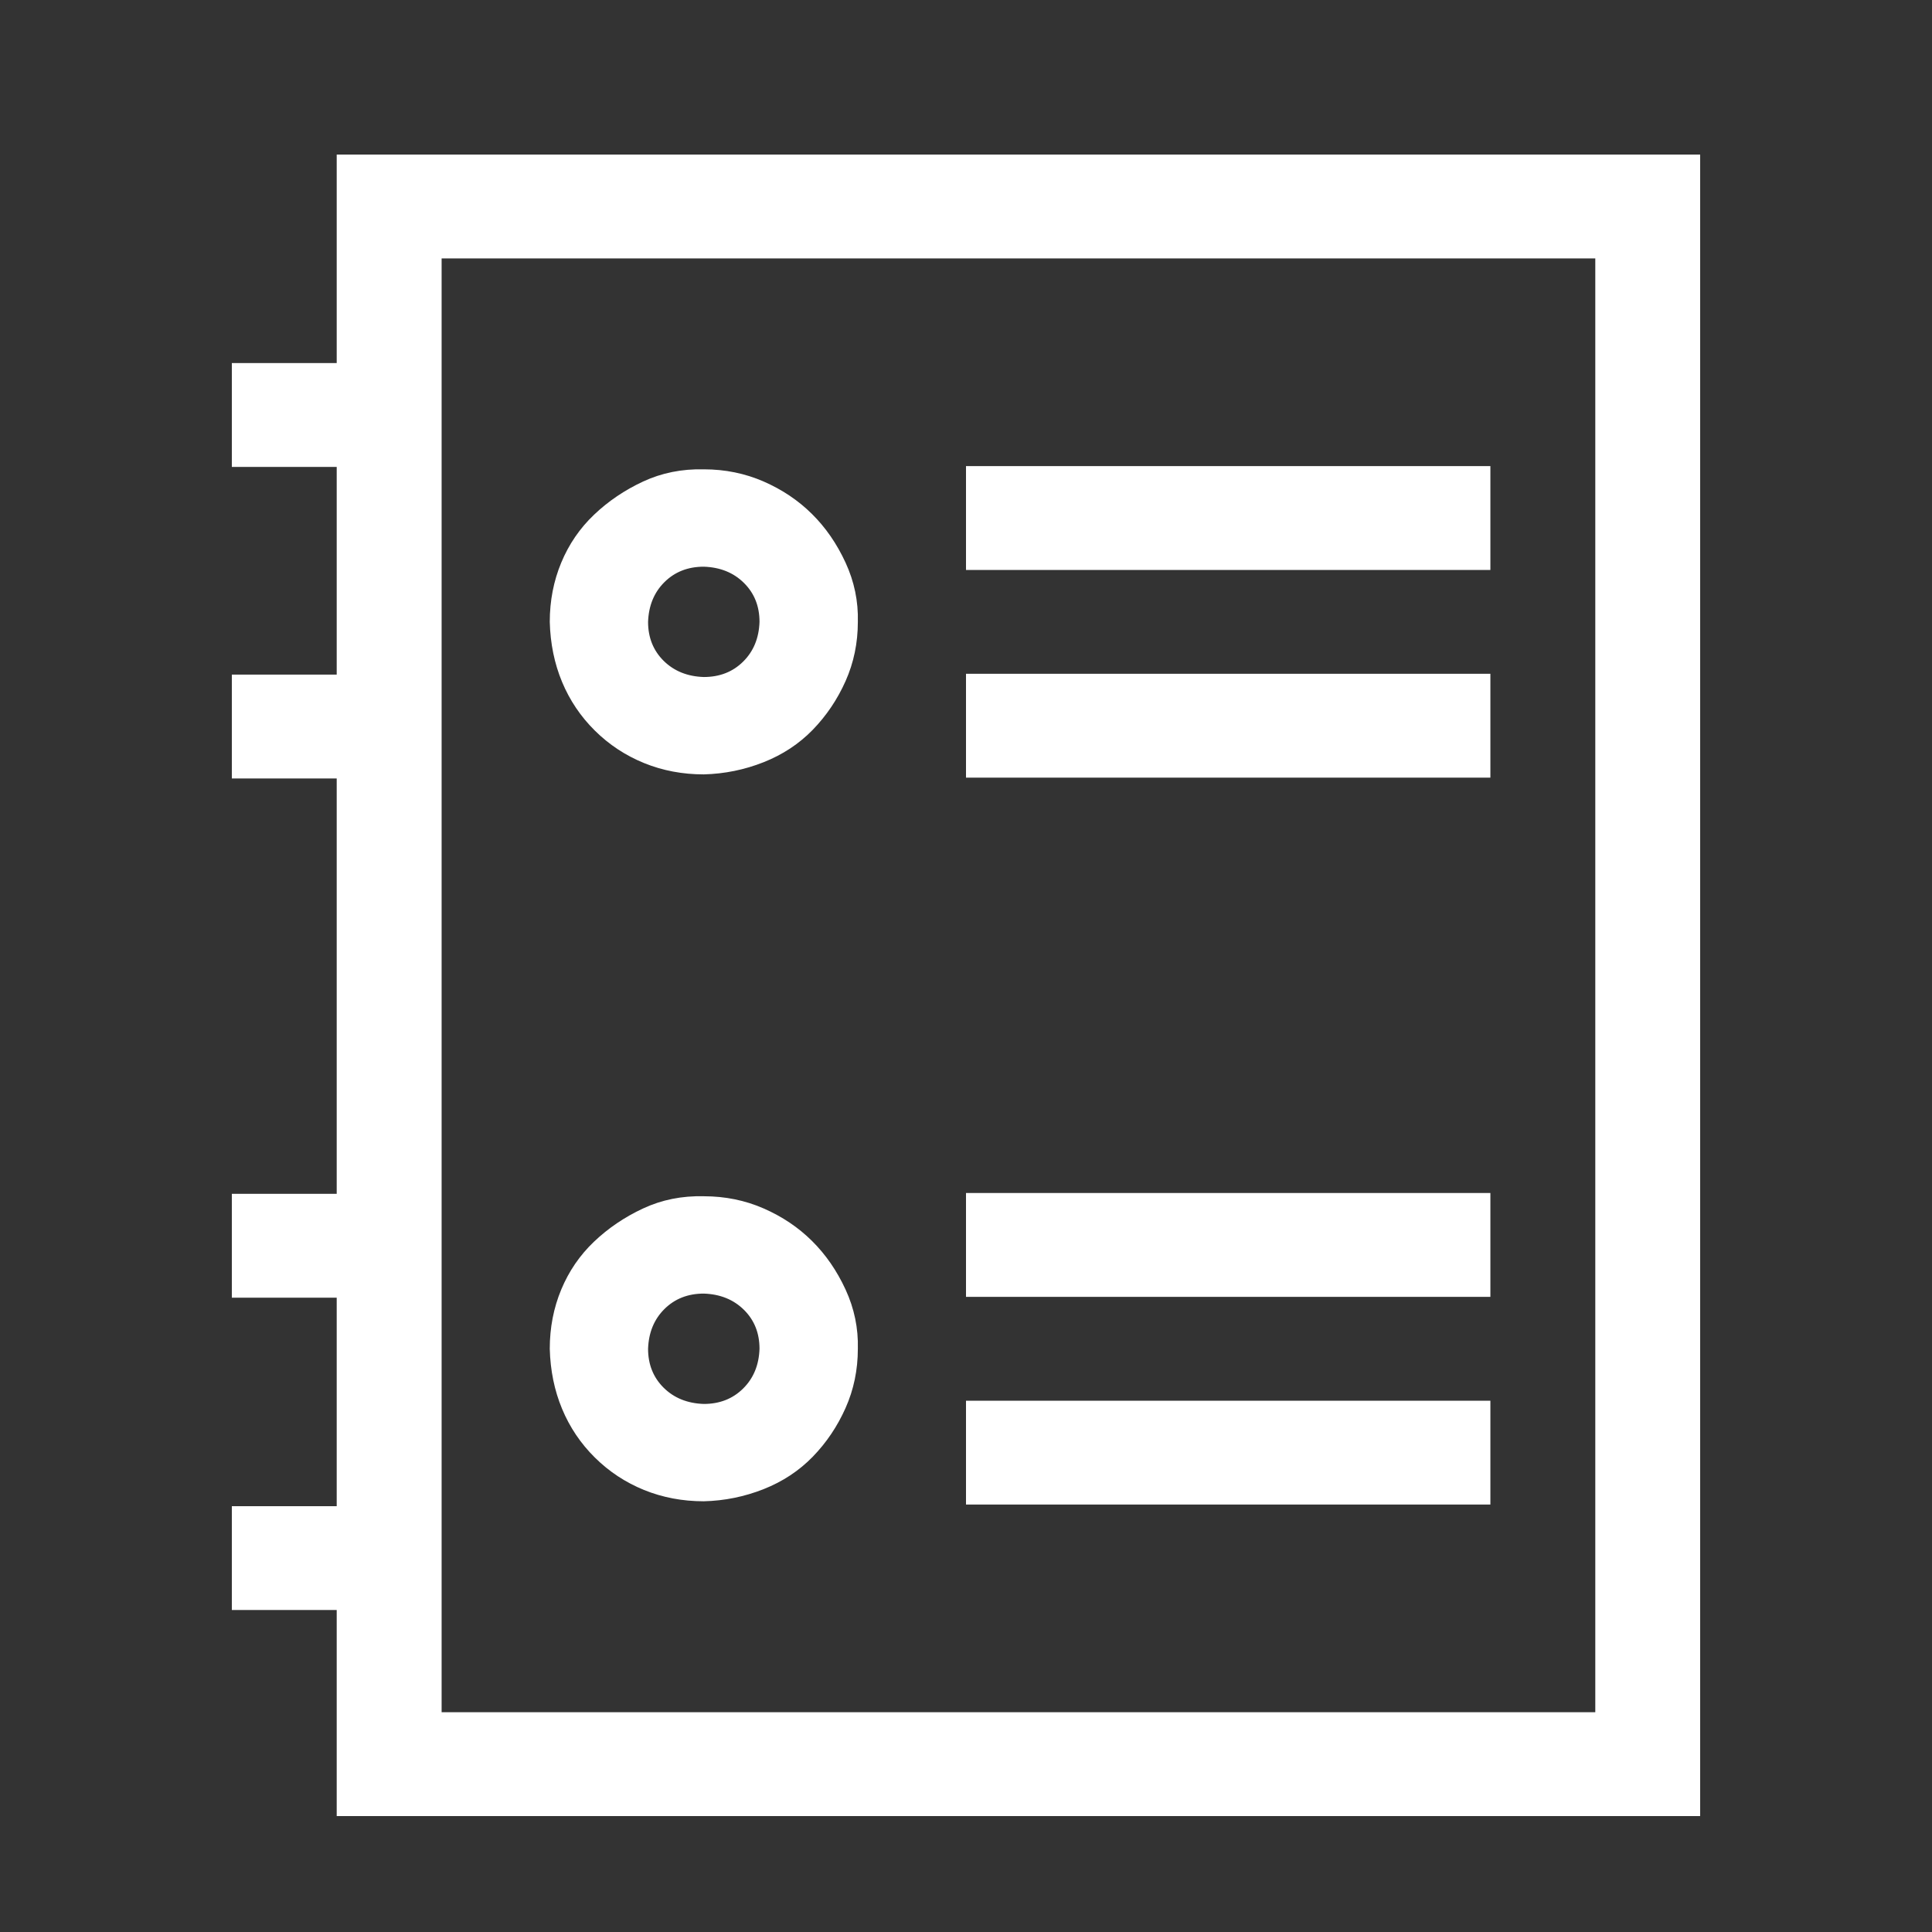 <svg width="50" height="50" viewBox="0 0 50 50" fill="none" xmlns="http://www.w3.org/2000/svg">
<rect x="0" y="0" width="50" height="50" fill="#333333" stroke="none"/>
<path d="M44 4V47H8.714V41.667H6V38.98H8.714V33.584H6V30.896H8.714V20.146H6V17.459H8.714V12.084H6V9.396H8.714V4H44ZM41.286 6.688H11.429V44.312H41.286V6.688ZM38.571 14.75H25V12.062H38.571V14.75ZM38.571 20.125H25V17.438H38.571V20.125ZM18.214 38.853C17.663 38.853 17.147 38.755 16.666 38.56C16.186 38.364 15.761 38.084 15.394 37.72C15.026 37.356 14.744 36.936 14.546 36.46C14.348 35.984 14.242 35.466 14.228 34.906C14.228 34.36 14.327 33.849 14.525 33.373C14.723 32.898 15.005 32.485 15.373 32.135C15.74 31.785 16.164 31.498 16.645 31.274C17.126 31.05 17.649 30.945 18.214 30.959C18.766 30.959 19.282 31.064 19.762 31.274C20.243 31.484 20.66 31.764 21.013 32.114C21.367 32.464 21.657 32.884 21.883 33.373C22.109 33.863 22.215 34.374 22.201 34.906C22.201 35.452 22.095 35.963 21.883 36.439C21.671 36.915 21.388 37.335 21.035 37.699C20.681 38.063 20.257 38.343 19.762 38.539C19.267 38.734 18.752 38.84 18.214 38.853ZM18.214 33.478C17.804 33.478 17.465 33.611 17.196 33.877C16.928 34.143 16.787 34.486 16.772 34.906C16.772 35.312 16.907 35.648 17.175 35.914C17.444 36.18 17.79 36.32 18.214 36.334C18.624 36.334 18.963 36.201 19.232 35.935C19.501 35.669 19.642 35.326 19.656 34.906C19.656 34.5 19.522 34.164 19.253 33.898C18.985 33.633 18.638 33.492 18.214 33.478ZM18.214 20.041C17.663 20.041 17.147 19.943 16.666 19.747C16.186 19.551 15.761 19.271 15.394 18.907C15.026 18.543 14.744 18.123 14.546 17.648C14.348 17.172 14.242 16.654 14.228 16.094C14.228 15.548 14.327 15.037 14.525 14.561C14.723 14.085 15.005 13.672 15.373 13.322C15.74 12.972 16.164 12.685 16.645 12.461C17.126 12.238 17.649 12.133 18.214 12.146C18.766 12.146 19.282 12.252 19.762 12.461C20.243 12.671 20.66 12.951 21.013 13.301C21.367 13.651 21.657 14.071 21.883 14.561C22.109 15.051 22.215 15.562 22.201 16.094C22.201 16.64 22.095 17.151 21.883 17.627C21.671 18.102 21.388 18.522 21.035 18.886C20.681 19.25 20.257 19.53 19.762 19.726C19.267 19.922 18.752 20.027 18.214 20.041ZM18.214 14.666C17.804 14.666 17.465 14.799 17.196 15.065C16.928 15.331 16.787 15.674 16.772 16.094C16.772 16.5 16.907 16.836 17.175 17.102C17.444 17.367 17.79 17.508 18.214 17.521C18.624 17.521 18.963 17.389 19.232 17.123C19.501 16.857 19.642 16.514 19.656 16.094C19.656 15.688 19.522 15.352 19.253 15.086C18.985 14.82 18.638 14.68 18.214 14.666ZM38.571 33.562H25V30.875H38.571V33.562ZM38.571 38.938H25V36.25H38.571V38.938Z" fill="white"/>
</svg>
